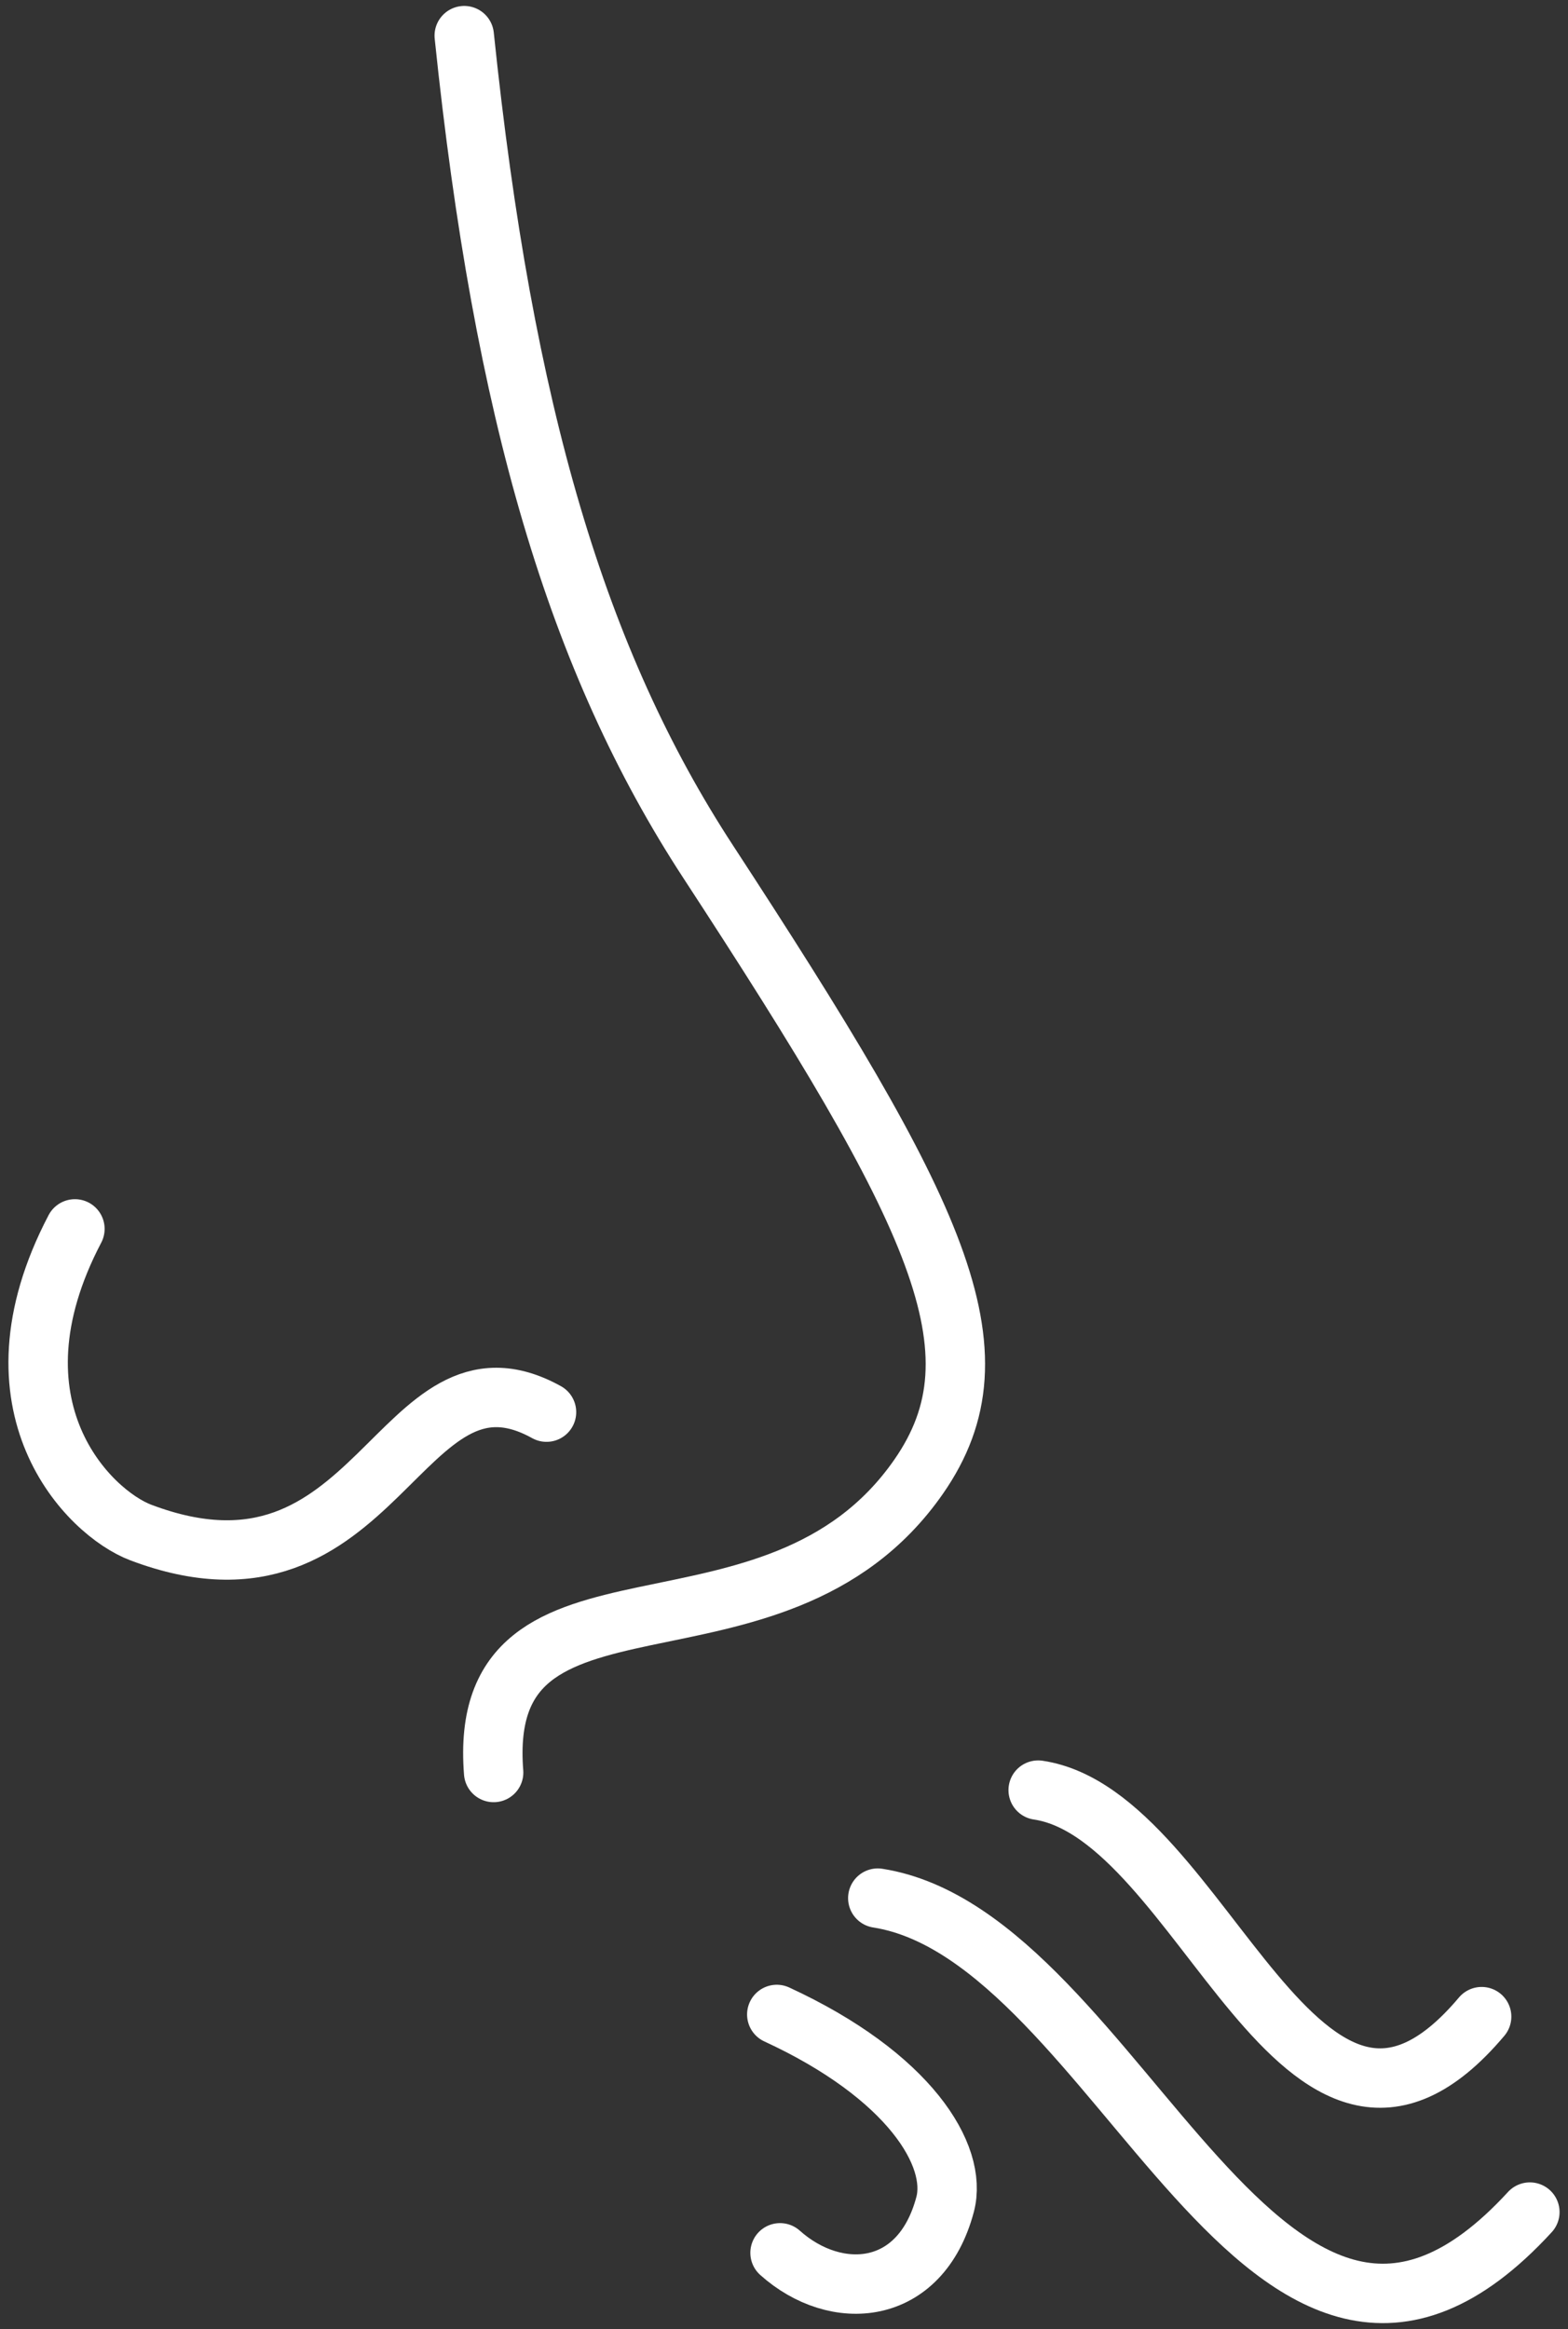 <svg width="132" height="196" viewBox="0 0 132 196" fill="none" xmlns="http://www.w3.org/2000/svg">
<rect x="0" y="0" width="132" height="196" fill="#333333" stroke="none"/>
<path d="M39.081 3C42.381 34.776 48.59 55.64 59.614 72.514C79.011 102.209 84.676 113.707 77.335 124.268C65.16 141.774 40.024 129.752 41.556 149.162" stroke="white" stroke-width="5" stroke-linecap="round" stroke-linejoin="round"/>
<path d="M46.008 118.837C33.545 111.933 31.928 136.56 11.847 128.966C7.487 127.317 -1.541 118.379 6.307 103.416" stroke="white" stroke-width="5" stroke-linecap="round" stroke-linejoin="round"/>
<path d="M87.397 150.645C101.37 152.715 109.477 187.812 124.73 169.708" stroke="white" stroke-width="5" stroke-linecap="round" stroke-linejoin="round"/>
<path d="M73.895 159.734C94.424 162.955 106.587 210.329 128.789 186.155" stroke="white" stroke-width="5" stroke-linecap="round" stroke-linejoin="round"/>
<path d="M65.392 169.524C76.545 174.672 80.66 181.395 79.561 185.517C77.489 193.307 70.369 193.79 65.666 189.583" stroke="white" stroke-width="5" stroke-linecap="round" stroke-linejoin="round"/>
</svg>
